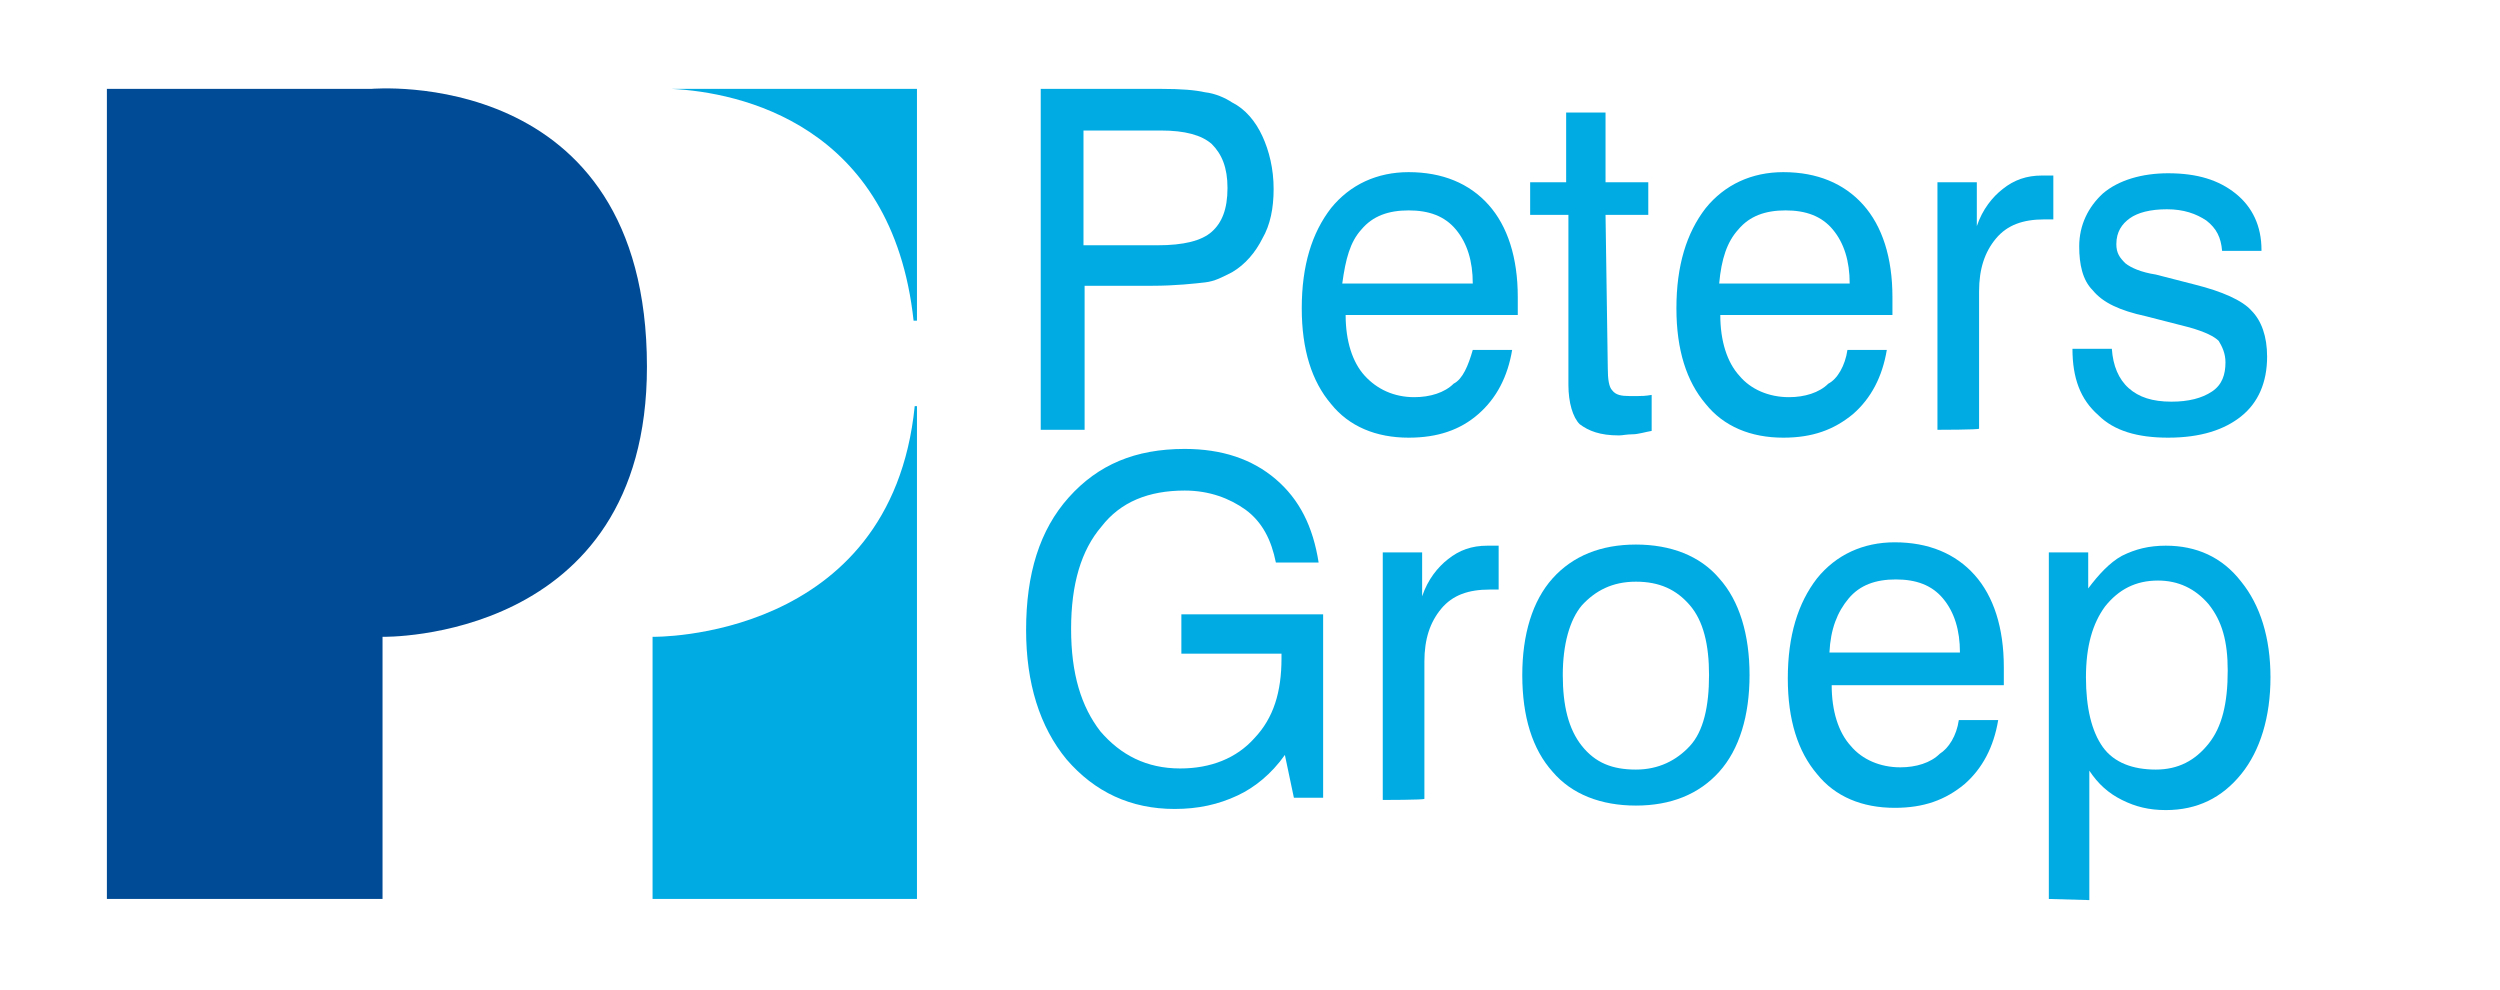<?xml version="1.0" encoding="utf-8"?>
<!-- Generator: Adobe Illustrator 25.1.0, SVG Export Plug-In . SVG Version: 6.00 Build 0)  -->
<svg version="1.1" id="Laag_1" xmlns="http://www.w3.org/2000/svg" xmlns:xlink="http://www.w3.org/1999/xlink" x="0px" y="0px"
	 viewBox="0 0 222.2 88" style="enable-background:new 0 0 222.2 88;" xml:space="preserve">
<style type="text/css">
	.st0{fill:#004B95;}
	.st1{fill:#00ABE4;}
</style>
<path class="st0" d="M9.5,79.9v-72H33c0,0,24.5-2.2,24.5,24.7c0,24.5-23.5,24-23.5,24v23.3H9.5L9.5,79.9L9.5,79.9z"/>
<path class="st1" d="M58,56.6v23.3h23.5V36.1h-0.2C79.2,57,58,56.6,58,56.6L58,56.6L58,56.6z"/>
<path class="st1" d="M81.5,7.9H59.7c6,0.3,19.6,3.1,21.5,20.6h0.3V7.9L81.5,7.9L81.5,7.9z"/>
<g>
	<path class="st1" d="M92.5,38.2V7.9h10.7c1.8,0,3,0.1,3.9,0.3c0.9,0.1,1.8,0.5,2.4,0.9c1.2,0.6,2.1,1.7,2.7,3c0.6,1.3,1,2.9,1,4.7
		c0,1.7-0.3,3.2-1,4.4c-0.6,1.2-1.5,2.3-2.7,3c-0.8,0.4-1.5,0.8-2.4,0.9s-2.6,0.3-4.7,0.3h-6v12.8L92.5,38.2L92.5,38.2z M96.3,21.8
		h6.6c2.3,0,3.9-0.4,4.8-1.2c0.9-0.8,1.4-2,1.4-3.9c0-1.8-0.5-3-1.4-3.9c-0.9-0.8-2.4-1.2-4.5-1.2h-6.9L96.3,21.8
		C96.3,21.8,96.3,21.8,96.3,21.8z"/>
	<path class="st1" d="M130.9,31.1h3.5c-0.4,2.4-1.4,4.3-3,5.7s-3.6,2.1-6.2,2.1c-2.9,0-5.3-1-6.9-3c-1.7-2-2.6-4.8-2.6-8.5
		c0-3.8,0.9-6.7,2.6-8.9c1.7-2.1,4.1-3.2,6.9-3.2c3,0,5.4,1,7.1,2.9c1.7,1.9,2.6,4.7,2.6,8.2c0,0.5,0,0.8,0,1c0,0.3,0,0.4,0,0.6
		h-15.3c0,2.3,0.6,4.2,1.7,5.4c1.1,1.2,2.6,1.9,4.4,1.9c1.4,0,2.7-0.4,3.5-1.2C130,33.7,130.5,32.5,130.9,31.1z M119.3,25.2h11.6
		c0-2-0.5-3.6-1.5-4.8s-2.4-1.7-4.2-1.7c-1.8,0-3.2,0.5-4.2,1.7C120,21.5,119.6,23,119.3,25.2z"/>
	<path class="st1" d="M142.9,32.7c0,1,0.1,1.7,0.4,2c0.3,0.4,0.8,0.5,1.5,0.5c0.3,0,0.5,0,0.8,0s0.6,0,1.2-0.1v3.2
		c-0.6,0.1-1.2,0.3-1.7,0.3s-0.9,0.1-1.2,0.1c-1.7,0-2.7-0.4-3.5-1c-0.6-0.6-1-1.9-1-3.5V19.1H136v-2.9h3.2V10h3.5v6.2h3.8v2.9h-3.8
		L142.9,32.7L142.9,32.7z"/>
	<path class="st1" d="M164.2,31.1h3.5c-0.4,2.4-1.4,4.3-3,5.7c-1.7,1.4-3.6,2.1-6.2,2.1c-2.9,0-5.3-1-6.9-3c-1.7-2-2.6-4.8-2.6-8.5
		c0-3.8,0.9-6.7,2.6-8.9c1.7-2.1,4.1-3.2,6.9-3.2c3,0,5.4,1,7.1,2.9c1.7,1.9,2.6,4.7,2.6,8.2c0,0.5,0,0.8,0,1c0,0.3,0,0.4,0,0.6
		h-15.3c0,2.3,0.6,4.2,1.7,5.4c1,1.2,2.6,1.9,4.4,1.9c1.4,0,2.7-0.4,3.5-1.2C163.3,33.7,164,32.5,164.2,31.1z M152.8,25.2h11.6
		c0-2-0.5-3.6-1.5-4.8c-1-1.2-2.4-1.7-4.2-1.7s-3.2,0.5-4.2,1.7C153.5,21.5,153,23,152.8,25.2z"/>
	<path class="st1" d="M172.2,38.2v-22h3.5v3.9c0.5-1.5,1.4-2.6,2.3-3.3c1-0.8,2.1-1.2,3.5-1.2c0.3,0,0.5,0,0.6,0c0.1,0,0.3,0,0.4,0
		v3.9c-0.1,0-0.3,0-0.3,0c-0.1,0-0.3,0-0.5,0c-1.9,0-3.3,0.5-4.3,1.7c-1,1.2-1.5,2.7-1.5,4.7v12.2C175.9,38.2,172.2,38.2,172.2,38.2
		z"/>
	<path class="st1" d="M184.2,31h3.5c0.1,1.5,0.6,2.7,1.5,3.5c0.9,0.8,2.1,1.2,3.8,1.2c1.5,0,2.7-0.3,3.6-0.9
		c0.9-0.6,1.2-1.5,1.2-2.6c0-0.8-0.3-1.4-0.6-1.9c-0.4-0.4-1.2-0.8-2.6-1.2l-3.9-1c-2.3-0.5-3.8-1.2-4.7-2.3
		c-0.9-0.9-1.2-2.3-1.2-3.9c0-1.9,0.8-3.5,2.1-4.7c1.4-1.2,3.5-1.8,5.8-1.8c2.6,0,4.5,0.6,6,1.8c1.5,1.2,2.3,2.9,2.3,5v0.1h-3.5
		c-0.1-1.2-0.5-2-1.4-2.7c-0.9-0.6-2-1-3.5-1s-2.6,0.3-3.3,0.8s-1.2,1.2-1.2,2.3c0,0.8,0.3,1.2,0.8,1.7c0.5,0.4,1.4,0.8,2.7,1
		l3.5,0.9c2.4,0.6,4.2,1.4,5,2.3c0.9,0.9,1.4,2.3,1.4,4.1c0,2.3-0.8,4.1-2.3,5.3c-1.5,1.2-3.6,1.9-6.5,1.9c-2.7,0-4.8-0.6-6.2-2
		C184.9,35.5,184.2,33.6,184.2,31z"/>
	<path class="st1" d="M114.2,67.1c-1.2,1.7-2.7,2.9-4.2,3.6c-1.7,0.8-3.5,1.2-5.6,1.2c-3.9,0-7.1-1.5-9.6-4.4
		c-2.4-2.9-3.6-6.8-3.6-11.5c0-5,1.2-8.9,3.8-11.8c2.6-2.9,5.9-4.3,10.3-4.3c3.3,0,6,0.9,8.1,2.7c2.1,1.8,3.3,4.2,3.8,7.4h-3.8
		c-0.4-2-1.2-3.6-2.7-4.7c-1.4-1-3.2-1.7-5.4-1.7c-3.2,0-5.7,1-7.4,3.2c-1.8,2.1-2.7,5.1-2.7,9.1s0.9,6.9,2.6,9.1
		c1.8,2.1,4.1,3.3,7.1,3.3c2.7,0,5-0.9,6.6-2.7c1.7-1.8,2.4-4.1,2.4-7.1v-0.4H105v-3.5h12.6v16.3H115L114.2,67.1z"/>
	<path class="st1" d="M122.9,71.1v-22h3.5V53c0.5-1.5,1.4-2.6,2.3-3.3c1-0.8,2.1-1.2,3.5-1.2c0.3,0,0.5,0,0.6,0c0.1,0,0.3,0,0.4,0
		v3.9c-0.1,0-0.3,0-0.3,0c-0.1,0-0.3,0-0.5,0c-1.9,0-3.3,0.5-4.3,1.7c-1,1.2-1.5,2.7-1.5,4.7v12.2C126.6,71.1,122.9,71.1,122.9,71.1
		z"/>
	<path class="st1" d="M135.3,60c0-3.6,0.9-6.6,2.7-8.6c1.8-2,4.3-3,7.4-3s5.7,1,7.4,3c1.8,2,2.7,5,2.7,8.6s-0.9,6.6-2.7,8.6
		s-4.3,3-7.4,3s-5.7-1-7.4-3C136.2,66.6,135.3,63.7,135.3,60z M138.9,60c0,2.7,0.5,4.8,1.7,6.3s2.7,2.1,4.8,2.1c2,0,3.6-0.8,4.8-2.1
		c1.2-1.3,1.7-3.5,1.7-6.3c0-2.7-0.5-4.8-1.7-6.2s-2.7-2.1-4.8-2.1s-3.6,0.8-4.8,2.1C139.5,55.1,138.9,57.3,138.9,60z"/>
	<path class="st1" d="M174.1,64h3.5c-0.4,2.4-1.4,4.3-3,5.7c-1.7,1.4-3.6,2.1-6.2,2.1c-2.9,0-5.3-1-6.9-3c-1.7-2-2.6-4.8-2.6-8.5
		c0-3.8,0.9-6.7,2.6-8.9c1.7-2.1,4.1-3.2,6.9-3.2c3,0,5.4,1,7.1,2.9c1.7,1.9,2.6,4.7,2.6,8.2c0,0.5,0,0.8,0,1c0,0.2,0,0.4,0,0.6
		h-15.3c0,2.3,0.6,4.2,1.7,5.4c1,1.2,2.6,1.9,4.4,1.9c1.4,0,2.7-0.4,3.5-1.2C173.2,66.5,173.9,65.4,174.1,64z M162.6,58h11.6
		c0-2-0.5-3.6-1.5-4.8c-1-1.2-2.4-1.7-4.2-1.7s-3.2,0.5-4.2,1.7C163.3,54.4,162.7,55.9,162.6,58z"/>
	<path class="st1" d="M182.1,79.9V49.1h3.5v3.2c0.9-1.2,1.9-2.3,3-2.9c1.2-0.6,2.4-0.9,3.9-0.9c2.7,0,5,1,6.7,3.2
		c1.7,2.1,2.6,5,2.6,8.5c0,3.5-0.9,6.5-2.6,8.6c-1.7,2.1-3.9,3.2-6.7,3.2c-1.5,0-2.7-0.3-3.9-0.9c-1.2-0.6-2.1-1.4-2.9-2.6V80
		L182.1,79.9L182.1,79.9z M185.4,60.2c0,2.7,0.5,4.8,1.5,6.2c1,1.4,2.7,2,4.7,2s3.5-0.8,4.7-2.3c1.2-1.5,1.7-3.6,1.7-6.5
		c0-2.6-0.5-4.4-1.7-5.9c-1.2-1.4-2.7-2.1-4.5-2.1c-2,0-3.5,0.8-4.7,2.3C186,55.4,185.4,57.4,185.4,60.2z"/>
</g>
</svg>
